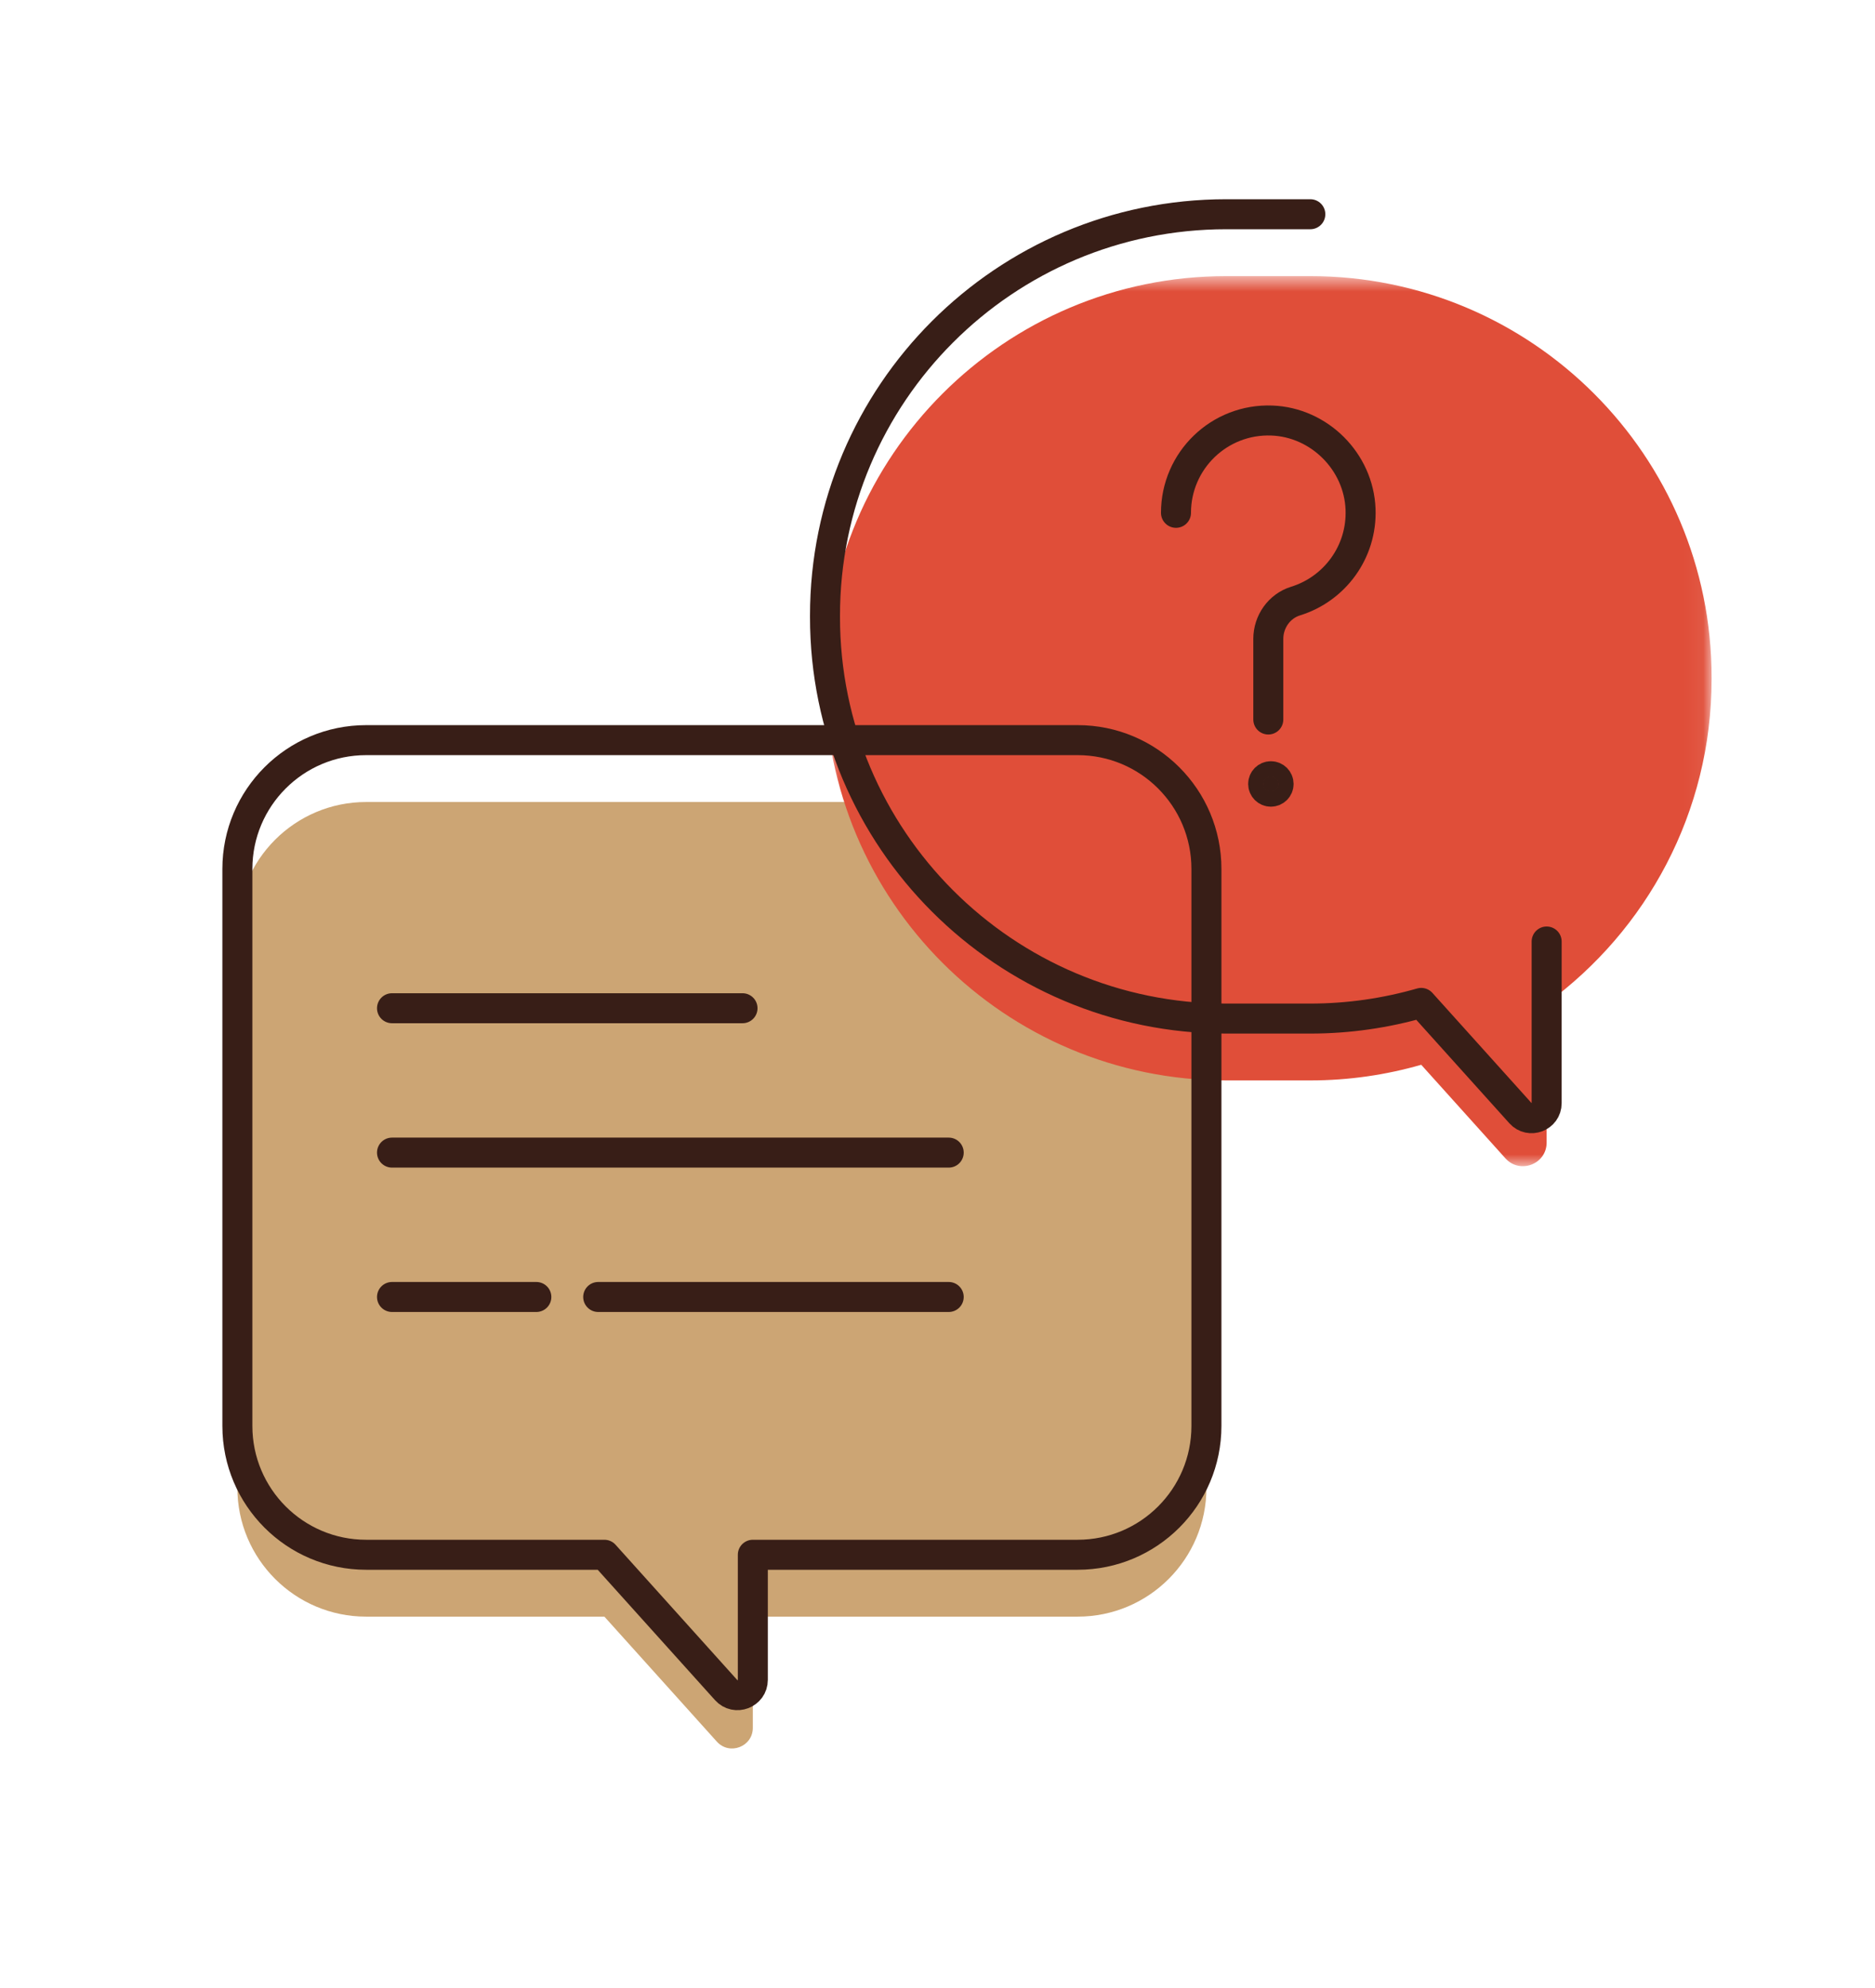 <?xml version="1.0" encoding="UTF-8"?>
<svg width="100px" height="106px" viewBox="0 0 100 106" version="1.1" xmlns="http://www.w3.org/2000/svg" xmlns:xlink="http://www.w3.org/1999/xlink">
    <!-- Generator: Sketch 55.2 (78181) - https://sketchapp.com -->
    <title>consult-b</title>
    <desc>Created with Sketch.</desc>
    <defs>
        <polygon id="path-1" points="0.66 0.668 47.945 0.668 47.945 48.129 0.66 48.129"></polygon>
    </defs>
    <g id="consult-b" stroke="none" stroke-width="1" fill="none" fill-rule="evenodd">
        <g id="Group-22" transform="translate(12, 10.763)">
            <path d="M45.475,32 L7.528,32 C3.735,32 0.66,35.076 0.66,38.869 L0.66,68.568 C0.66,72.361 3.735,75.436 7.528,75.436 L20.234,75.436 L26.23,82.099 C26.906,82.85 28.151,82.372 28.151,81.363 L28.151,75.436 L45.475,75.436 C49.269,75.436 52.343,72.361 52.343,68.568 L52.343,38.869 C52.343,35.076 49.269,32 45.475,32" id="Fill-1" fill="#cca574"></path>
            <g id="Group-5" transform="translate(31.34, 3.291)">
                <mask id="mask-2" fill="white">
                    <use xlink:href="#path-1"></use>
                </mask>
                <g id="Clip-4"></g>
                <path d="M26.544,0.668 L22.06,0.668 C10.241,0.668 0.66,10.249 0.66,22.068 L0.66,22.153 C0.66,33.973 10.241,43.554 22.06,43.554 L26.544,43.554 C28.596,43.554 30.58,43.259 32.459,42.72 L36.949,47.709 C37.722,48.568 39.147,48.021 39.147,46.865 L39.147,39.446 C44.478,35.553 47.945,29.259 47.945,22.153 L47.945,22.068 C47.945,10.249 38.363,0.668 26.544,0.668" id="Fill-3" fill="#E04E39" mask="url(#mask-2)"></path>
            </g>
            <path d="M45.475,28.701 L7.528,28.701 C3.735,28.701 0.66,31.777 0.66,35.57 L0.66,65.269 C0.66,69.062 3.735,72.137 7.528,72.137 L20.234,72.137 L26.727,79.352 C27.227,79.909 28.151,79.554 28.151,78.805 L28.151,72.137 L45.475,72.137 C49.269,72.137 52.343,69.062 52.343,65.269 L52.343,35.57 C52.343,31.777 49.269,28.701 45.475,28.701 Z" id="Stroke-6" stroke="#381E17" stroke-width="1.6" stroke-linecap="round" stroke-linejoin="round"></path>
            <path d="M57.884,0.66 L53.4,0.66 C41.581,0.66 32,10.241 32,22.06 L32,22.145 C32,33.965 41.581,43.547 53.4,43.547 L57.884,43.547 C59.937,43.547 61.92,43.251 63.799,42.712 L69.093,48.594 C69.584,49.139 70.488,48.792 70.488,48.059 L70.488,39.438" id="Stroke-8" stroke="#381E17" stroke-width="1.6" stroke-linecap="round" stroke-linejoin="round"></path>
            <path d="M8.907,42.996 L27.601,42.996" id="Stroke-10" stroke="#381E17" stroke-width="1.6" stroke-linecap="round" stroke-linejoin="round"></path>
            <path d="M8.907,50.694 L38.598,50.694" id="Stroke-12" stroke="#381E17" stroke-width="1.6" stroke-linecap="round" stroke-linejoin="round"></path>
            <path d="M8.907,58.392 L16.605,58.392" id="Stroke-14" stroke="#381E17" stroke-width="1.6" stroke-linecap="round" stroke-linejoin="round"></path>
            <path d="M19.904,58.392 L38.598,58.392" id="Stroke-16" stroke="#381E17" stroke-width="1.6" stroke-linecap="round" stroke-linejoin="round"></path>
            <path d="M50.719,16.581 C50.719,13.797 53.028,11.553 55.835,11.66 C58.369,11.756 60.466,13.853 60.563,16.389 C60.65,18.684 59.165,20.647 57.099,21.285 C56.224,21.556 55.643,22.387 55.643,23.304 L55.643,27.601" id="Stroke-18" stroke="#381E17" stroke-width="1.6" stroke-linecap="round" stroke-linejoin="round"></path>
            <path d="M56.192,31.038 C56.192,31.265 56.008,31.45 55.78,31.45 C55.552,31.45 55.368,31.265 55.368,31.038 C55.368,30.81 55.552,30.625 55.78,30.625 C56.008,30.625 56.192,30.81 56.192,31.038 Z" id="Stroke-20" stroke="#381E17" stroke-width="1.6" fill="#381E17" stroke-linecap="round" stroke-linejoin="round"></path>
        </g>
    </g>
</svg>